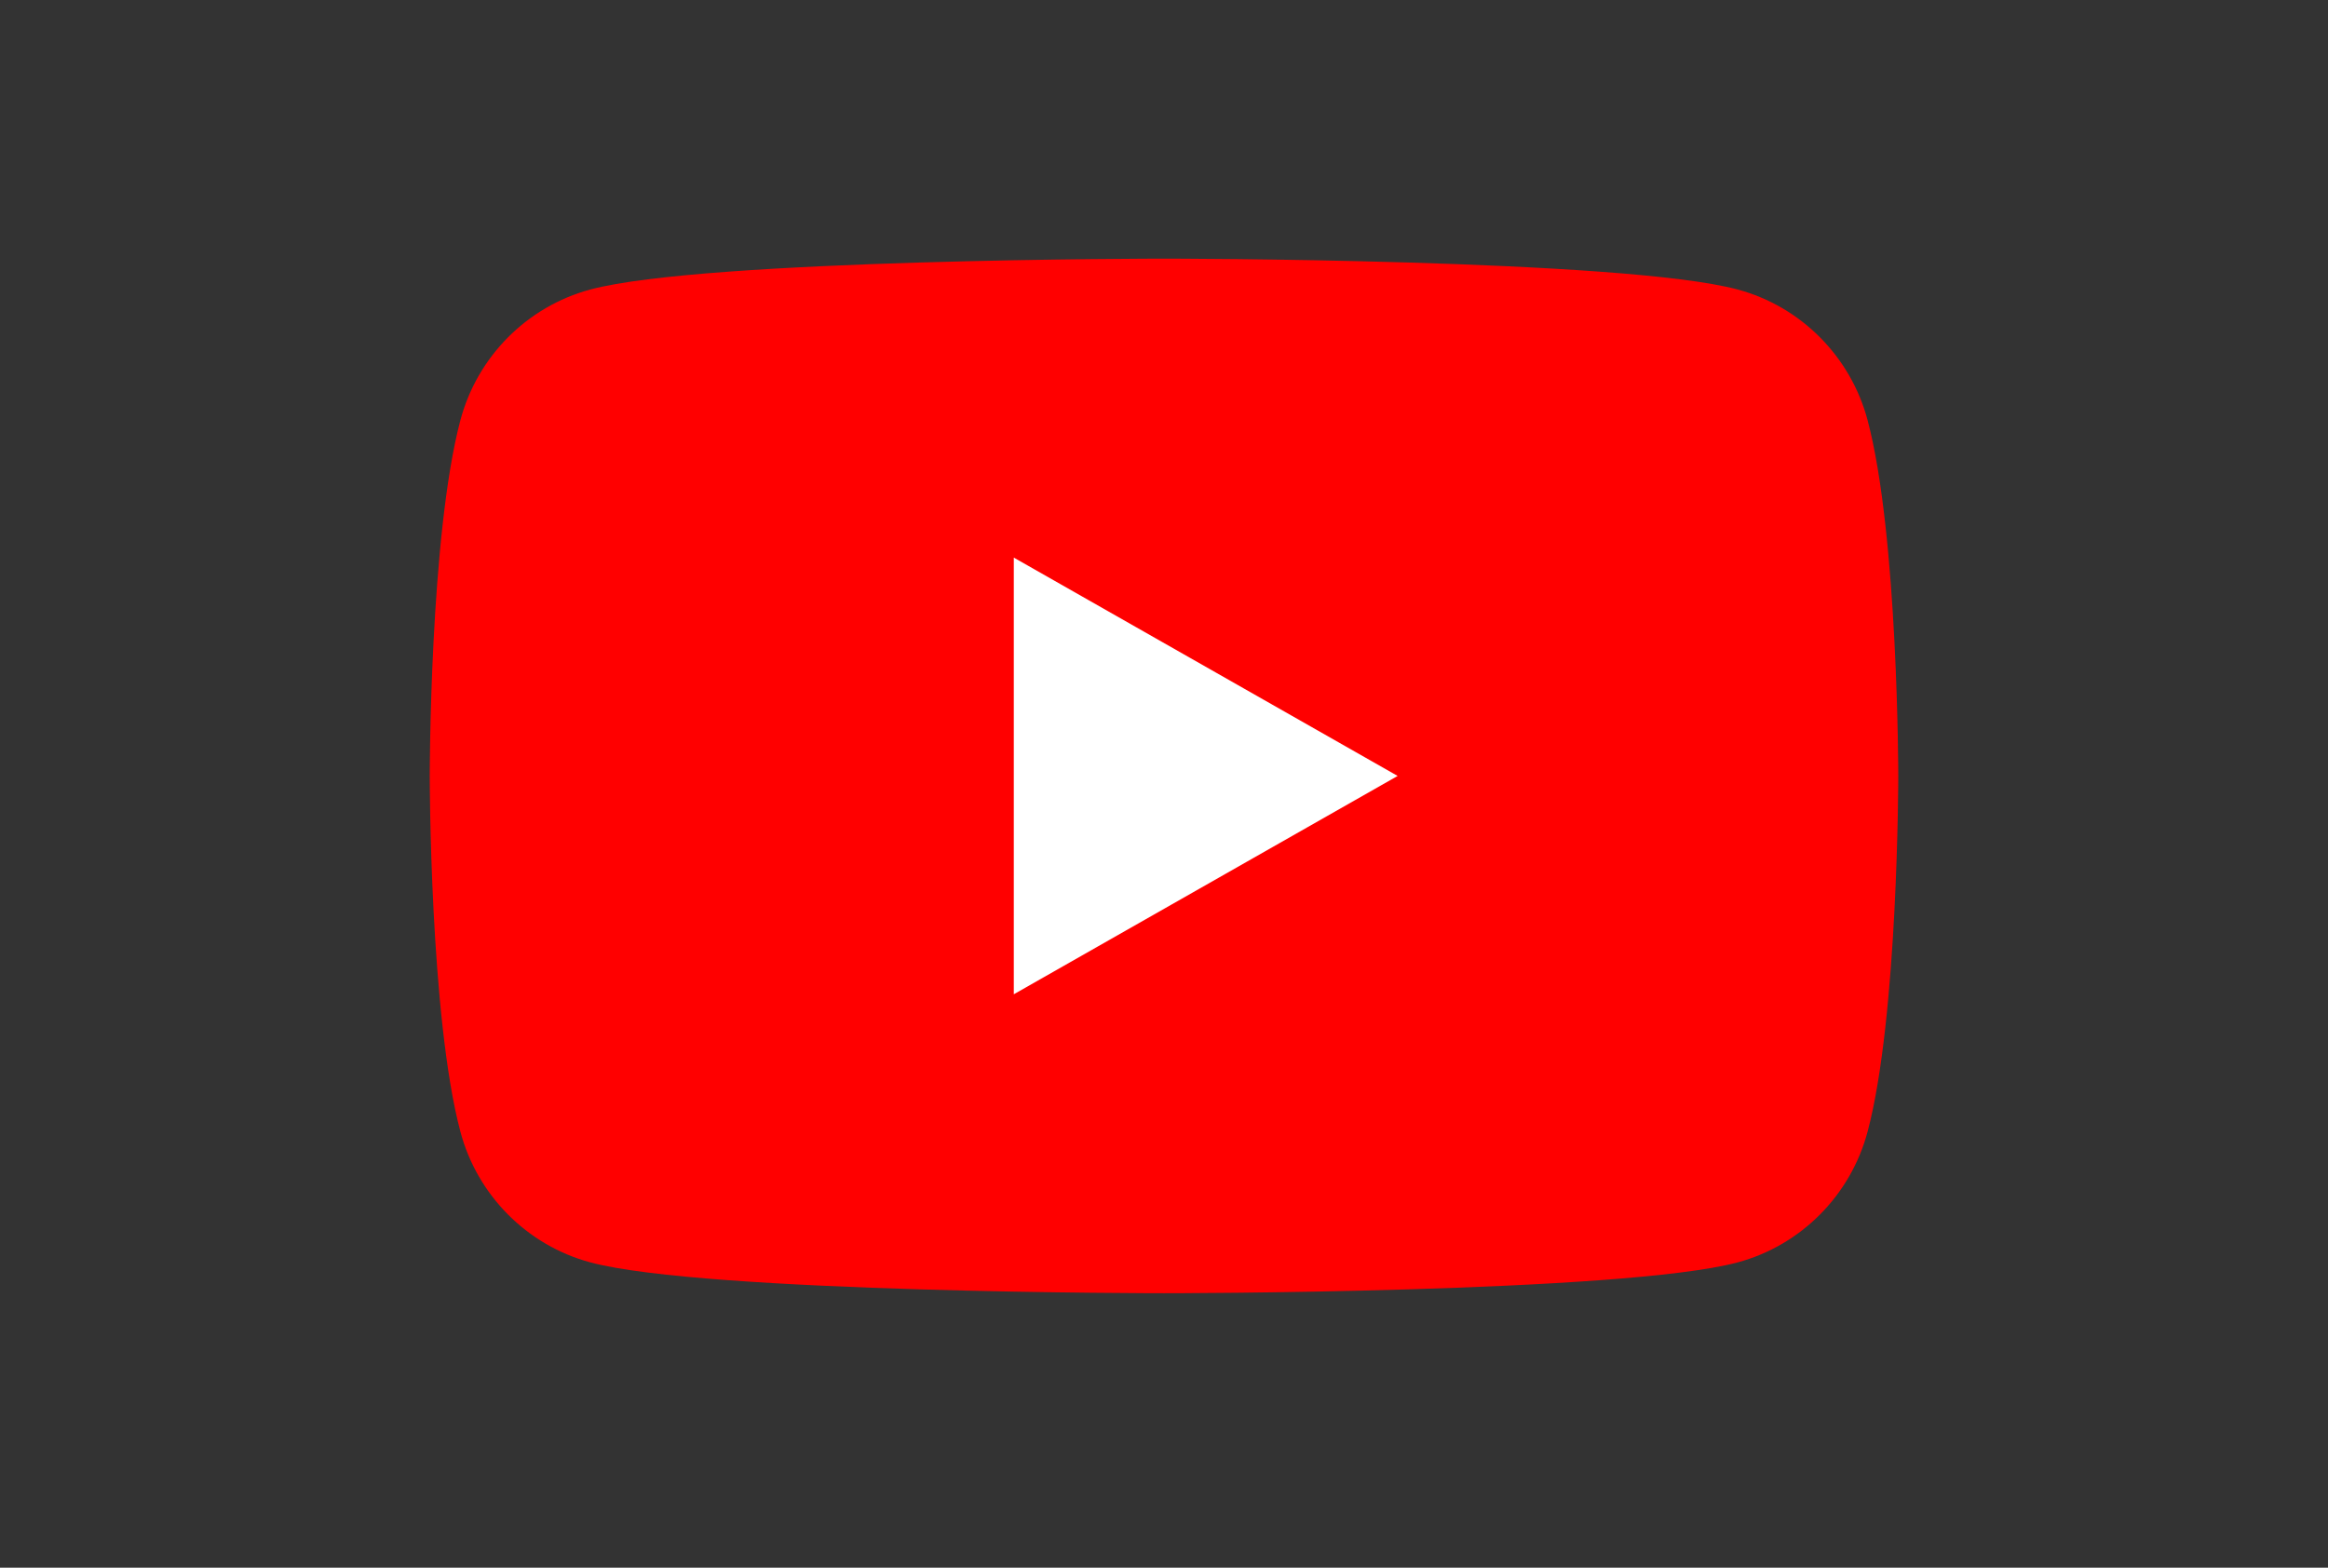 <svg width="98" height="66" viewBox="0 0 98 66" fill="none" xmlns="http://www.w3.org/2000/svg">
<rect x="0" y="0" width="98" height="66" fill="#333333" stroke="none"/>
<path d="M78.619 17.69C77.908 15.013 75.813 12.905 73.153 12.189C68.332 10.889 49 10.889 49 10.889C49 10.889 29.668 10.889 24.847 12.189C22.187 12.905 20.092 15.013 19.381 17.69C18.09 22.543 18.09 32.667 18.09 32.667C18.09 32.667 18.09 42.791 19.381 47.644C20.092 50.321 22.187 52.429 24.847 53.145C29.668 54.445 49 54.445 49 54.445C49 54.445 68.332 54.445 73.153 53.145C75.813 52.429 77.907 50.321 78.618 47.644C79.91 42.791 79.91 32.667 79.91 32.667C79.91 32.667 79.91 22.543 78.618 17.69" fill="#FF0000"/>
<path d="M42.677 41.859L58.835 32.667L42.677 23.475V41.859Z" fill="white"/>
</svg>
